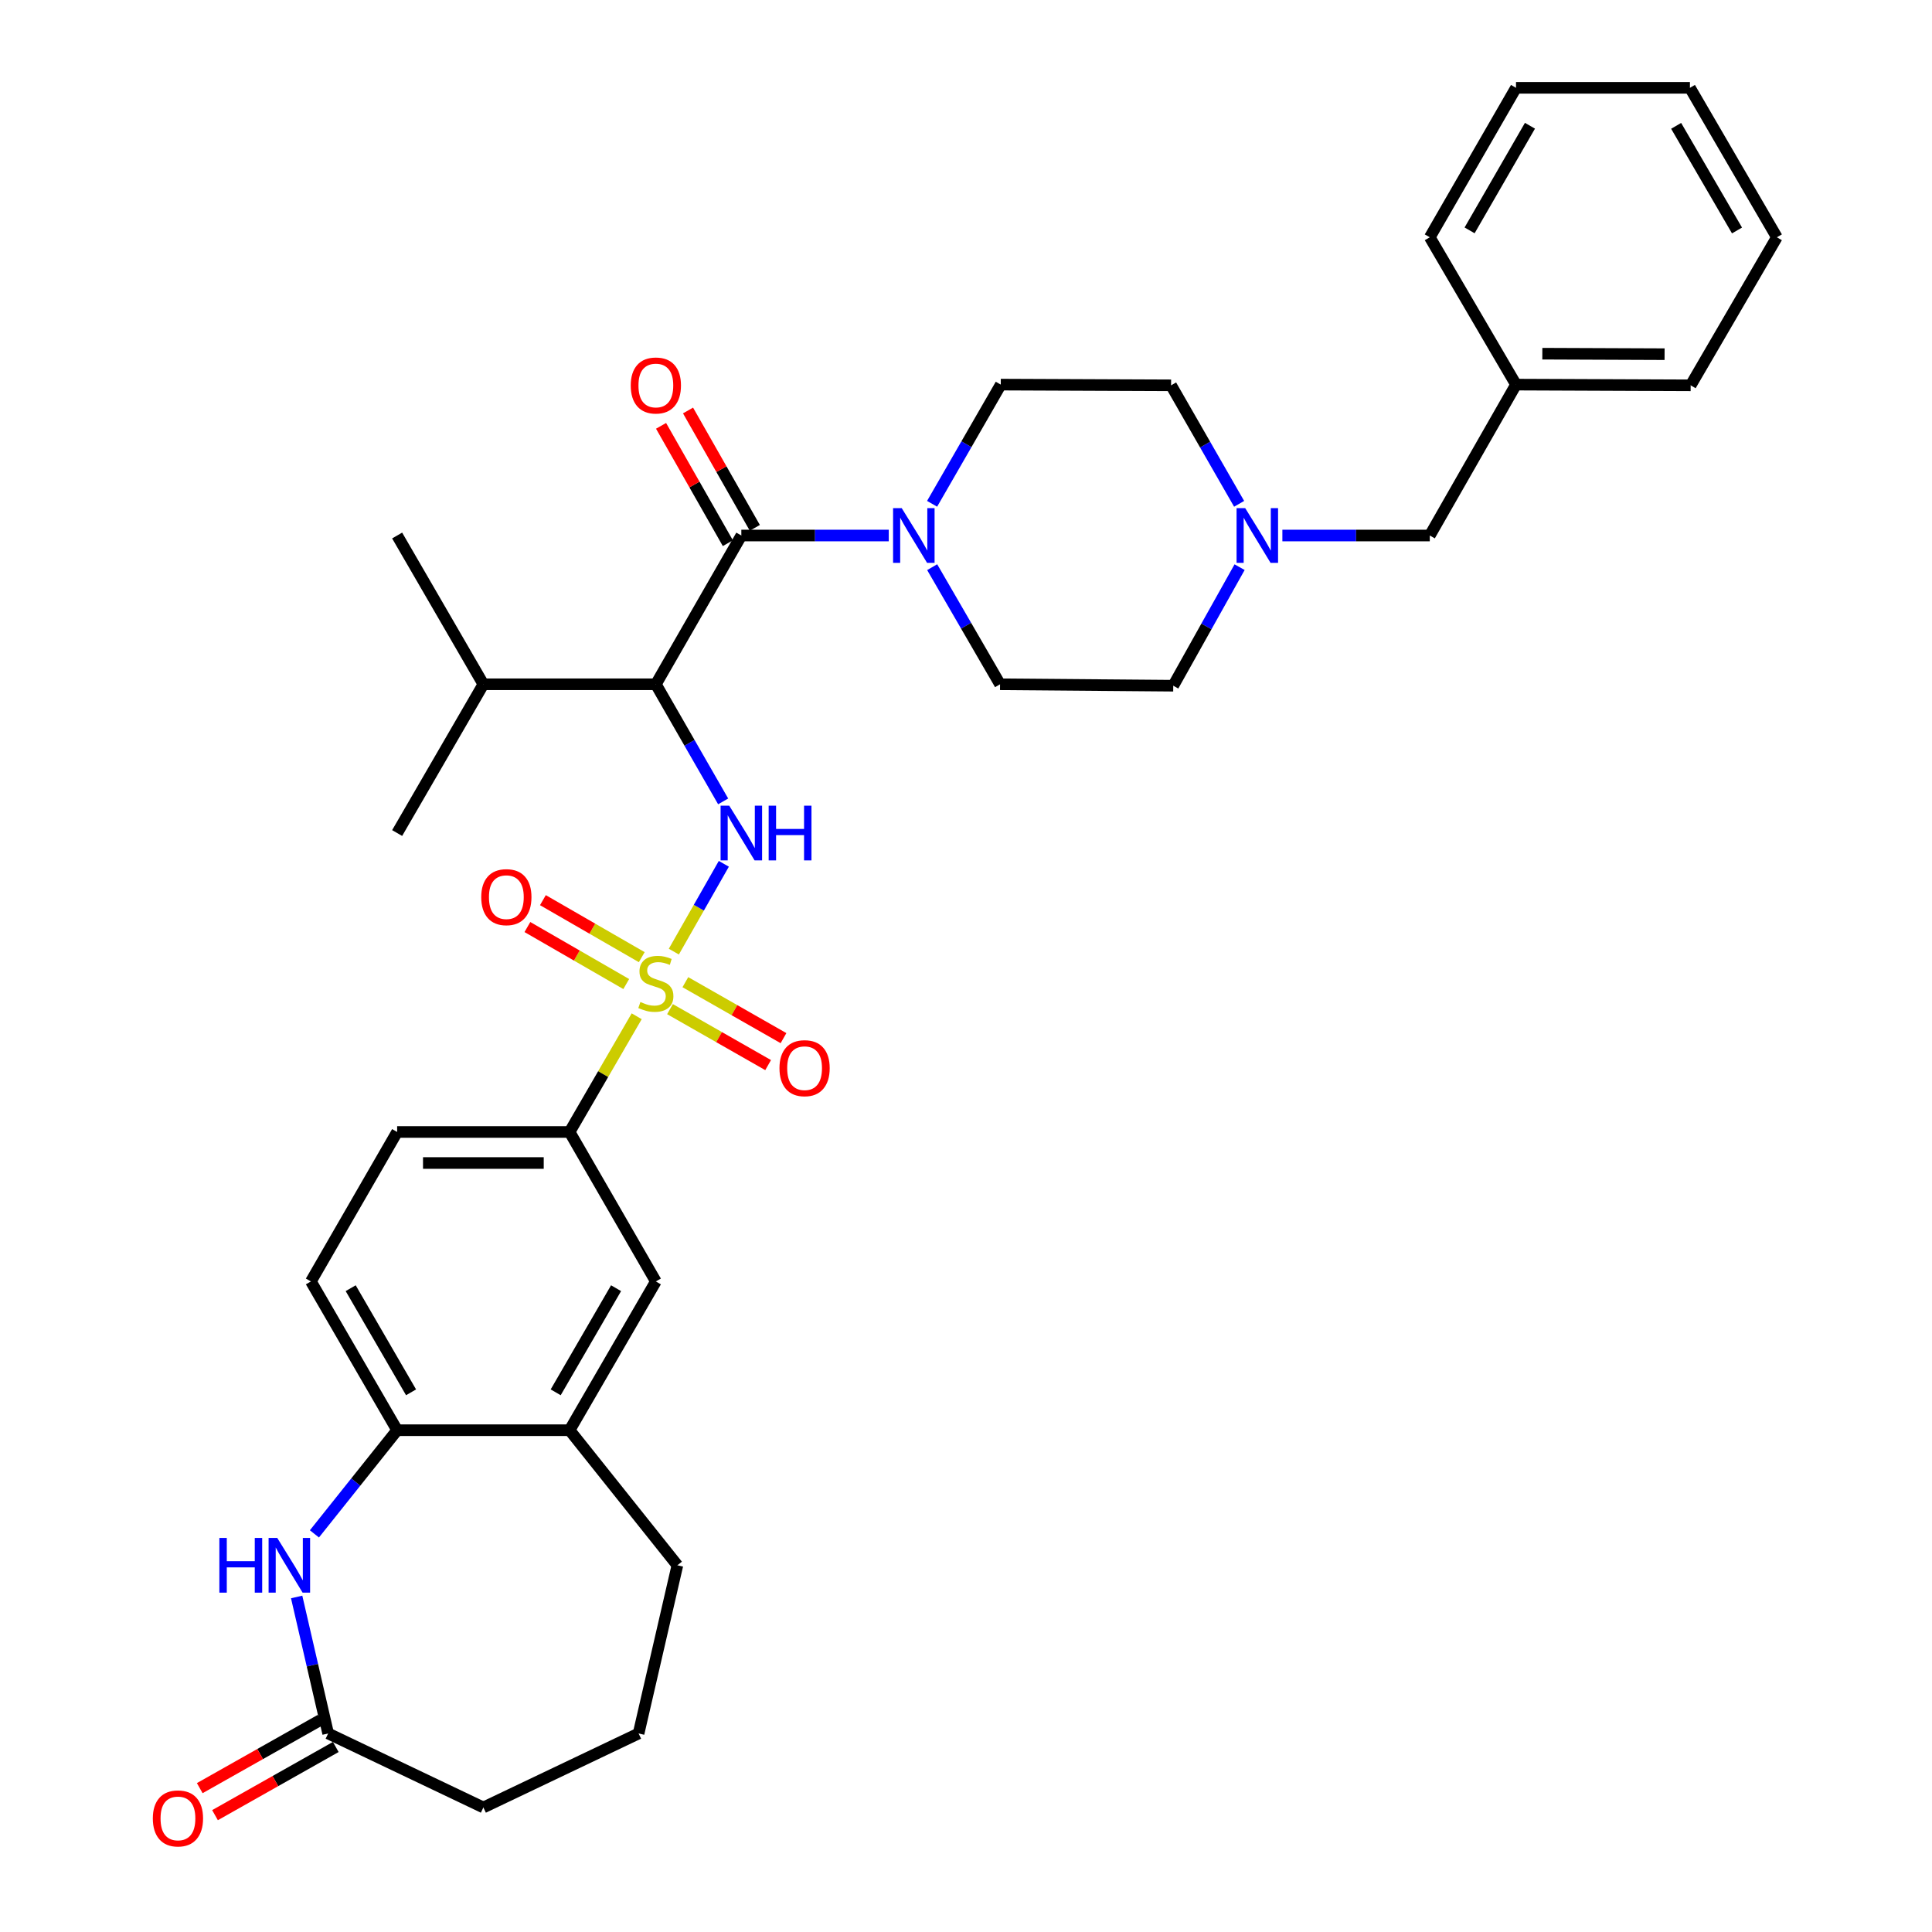 <?xml version='1.0' encoding='iso-8859-1'?>
<svg version='1.1' baseProfile='full'
              xmlns='http://www.w3.org/2000/svg'
                      xmlns:rdkit='http://www.rdkit.org/xml'
                      xmlns:xlink='http://www.w3.org/1999/xlink'
                  xml:space='preserve'
width='1000px' height='1000px' viewBox='0 0 1000 1000'>
<!-- END OF HEADER -->
<rect style='opacity:1.0;fill:#FFFFFF;stroke:none' width='1000' height='1000' x='0' y='0'> </rect>
<path class='bond-0' d='M 348.781,492.554 L 361.716,469.829' style='fill:none;fill-rule:evenodd;stroke:#CCCC00;stroke-width:6px;stroke-linecap:butt;stroke-linejoin:miter;stroke-opacity:1' />
<path class='bond-0' d='M 361.716,469.829 L 374.651,447.105' style='fill:none;fill-rule:evenodd;stroke:#0000FF;stroke-width:6px;stroke-linecap:butt;stroke-linejoin:miter;stroke-opacity:1' />
<path class='bond-5' d='M 329.552,526.015 L 312.187,555.962' style='fill:none;fill-rule:evenodd;stroke:#CCCC00;stroke-width:6px;stroke-linecap:butt;stroke-linejoin:miter;stroke-opacity:1' />
<path class='bond-5' d='M 312.187,555.962 L 294.822,585.908' style='fill:none;fill-rule:evenodd;stroke:#000000;stroke-width:6px;stroke-linecap:butt;stroke-linejoin:miter;stroke-opacity:1' />
<path class='bond-9' d='M 346.787,522.328 L 372.184,536.811' style='fill:none;fill-rule:evenodd;stroke:#CCCC00;stroke-width:6px;stroke-linecap:butt;stroke-linejoin:miter;stroke-opacity:1' />
<path class='bond-9' d='M 372.184,536.811 L 397.582,551.294' style='fill:none;fill-rule:evenodd;stroke:#FF0000;stroke-width:6px;stroke-linecap:butt;stroke-linejoin:miter;stroke-opacity:1' />
<path class='bond-9' d='M 354.744,508.374 L 380.142,522.857' style='fill:none;fill-rule:evenodd;stroke:#CCCC00;stroke-width:6px;stroke-linecap:butt;stroke-linejoin:miter;stroke-opacity:1' />
<path class='bond-9' d='M 380.142,522.857 L 405.539,537.34' style='fill:none;fill-rule:evenodd;stroke:#FF0000;stroke-width:6px;stroke-linecap:butt;stroke-linejoin:miter;stroke-opacity:1' />
<path class='bond-10' d='M 332.17,495.427 L 306.589,480.673' style='fill:none;fill-rule:evenodd;stroke:#CCCC00;stroke-width:6px;stroke-linecap:butt;stroke-linejoin:miter;stroke-opacity:1' />
<path class='bond-10' d='M 306.589,480.673 L 281.007,465.919' style='fill:none;fill-rule:evenodd;stroke:#FF0000;stroke-width:6px;stroke-linecap:butt;stroke-linejoin:miter;stroke-opacity:1' />
<path class='bond-10' d='M 324.144,509.342 L 298.563,494.589' style='fill:none;fill-rule:evenodd;stroke:#CCCC00;stroke-width:6px;stroke-linecap:butt;stroke-linejoin:miter;stroke-opacity:1' />
<path class='bond-10' d='M 298.563,494.589 L 272.982,479.835' style='fill:none;fill-rule:evenodd;stroke:#FF0000;stroke-width:6px;stroke-linecap:butt;stroke-linejoin:miter;stroke-opacity:1' />
<path class='bond-1' d='M 374.304,414.799 L 356.887,384.49' style='fill:none;fill-rule:evenodd;stroke:#0000FF;stroke-width:6px;stroke-linecap:butt;stroke-linejoin:miter;stroke-opacity:1' />
<path class='bond-1' d='M 356.887,384.49 L 339.47,354.181' style='fill:none;fill-rule:evenodd;stroke:#000000;stroke-width:6px;stroke-linecap:butt;stroke-linejoin:miter;stroke-opacity:1' />
<path class='bond-2' d='M 339.47,354.181 L 383.717,277.182' style='fill:none;fill-rule:evenodd;stroke:#000000;stroke-width:6px;stroke-linecap:butt;stroke-linejoin:miter;stroke-opacity:1' />
<path class='bond-19' d='M 339.47,354.181 L 250.192,354.181' style='fill:none;fill-rule:evenodd;stroke:#000000;stroke-width:6px;stroke-linecap:butt;stroke-linejoin:miter;stroke-opacity:1' />
<path class='bond-3' d='M 383.717,277.182 L 421.87,277.182' style='fill:none;fill-rule:evenodd;stroke:#000000;stroke-width:6px;stroke-linecap:butt;stroke-linejoin:miter;stroke-opacity:1' />
<path class='bond-3' d='M 421.87,277.182 L 460.023,277.182' style='fill:none;fill-rule:evenodd;stroke:#0000FF;stroke-width:6px;stroke-linecap:butt;stroke-linejoin:miter;stroke-opacity:1' />
<path class='bond-13' d='M 390.697,273.209 L 373.411,242.838' style='fill:none;fill-rule:evenodd;stroke:#000000;stroke-width:6px;stroke-linecap:butt;stroke-linejoin:miter;stroke-opacity:1' />
<path class='bond-13' d='M 373.411,242.838 L 356.124,212.466' style='fill:none;fill-rule:evenodd;stroke:#FF0000;stroke-width:6px;stroke-linecap:butt;stroke-linejoin:miter;stroke-opacity:1' />
<path class='bond-13' d='M 376.736,281.155 L 359.45,250.784' style='fill:none;fill-rule:evenodd;stroke:#000000;stroke-width:6px;stroke-linecap:butt;stroke-linejoin:miter;stroke-opacity:1' />
<path class='bond-13' d='M 359.45,250.784 L 342.163,220.412' style='fill:none;fill-rule:evenodd;stroke:#FF0000;stroke-width:6px;stroke-linecap:butt;stroke-linejoin:miter;stroke-opacity:1' />
<path class='bond-14' d='M 482.492,293.567 L 500.059,323.874' style='fill:none;fill-rule:evenodd;stroke:#0000FF;stroke-width:6px;stroke-linecap:butt;stroke-linejoin:miter;stroke-opacity:1' />
<path class='bond-14' d='M 500.059,323.874 L 517.625,354.181' style='fill:none;fill-rule:evenodd;stroke:#000000;stroke-width:6px;stroke-linecap:butt;stroke-linejoin:miter;stroke-opacity:1' />
<path class='bond-15' d='M 482.453,260.769 L 500.227,229.923' style='fill:none;fill-rule:evenodd;stroke:#0000FF;stroke-width:6px;stroke-linecap:butt;stroke-linejoin:miter;stroke-opacity:1' />
<path class='bond-15' d='M 500.227,229.923 L 518,199.077' style='fill:none;fill-rule:evenodd;stroke:#000000;stroke-width:6px;stroke-linecap:butt;stroke-linejoin:miter;stroke-opacity:1' />
<path class='bond-4' d='M 162.743,793.931 L 184.152,767.101' style='fill:none;fill-rule:evenodd;stroke:#0000FF;stroke-width:6px;stroke-linecap:butt;stroke-linejoin:miter;stroke-opacity:1' />
<path class='bond-4' d='M 184.152,767.101 L 205.561,740.272' style='fill:none;fill-rule:evenodd;stroke:#000000;stroke-width:6px;stroke-linecap:butt;stroke-linejoin:miter;stroke-opacity:1' />
<path class='bond-7' d='M 153.548,826.587 L 161.697,861.914' style='fill:none;fill-rule:evenodd;stroke:#0000FF;stroke-width:6px;stroke-linecap:butt;stroke-linejoin:miter;stroke-opacity:1' />
<path class='bond-7' d='M 161.697,861.914 L 169.847,897.241' style='fill:none;fill-rule:evenodd;stroke:#000000;stroke-width:6px;stroke-linecap:butt;stroke-linejoin:miter;stroke-opacity:1' />
<path class='bond-12' d='M 294.822,585.908 L 339.47,663.273' style='fill:none;fill-rule:evenodd;stroke:#000000;stroke-width:6px;stroke-linecap:butt;stroke-linejoin:miter;stroke-opacity:1' />
<path class='bond-16' d='M 294.822,585.908 L 205.561,585.908' style='fill:none;fill-rule:evenodd;stroke:#000000;stroke-width:6px;stroke-linecap:butt;stroke-linejoin:miter;stroke-opacity:1' />
<path class='bond-16' d='M 281.433,601.972 L 218.951,601.972' style='fill:none;fill-rule:evenodd;stroke:#000000;stroke-width:6px;stroke-linecap:butt;stroke-linejoin:miter;stroke-opacity:1' />
<path class='bond-6' d='M 205.561,740.272 L 160.922,663.273' style='fill:none;fill-rule:evenodd;stroke:#000000;stroke-width:6px;stroke-linecap:butt;stroke-linejoin:miter;stroke-opacity:1' />
<path class='bond-6' d='M 212.763,720.665 L 181.515,666.766' style='fill:none;fill-rule:evenodd;stroke:#000000;stroke-width:6px;stroke-linecap:butt;stroke-linejoin:miter;stroke-opacity:1' />
<path class='bond-34' d='M 205.561,740.272 L 294.822,740.272' style='fill:none;fill-rule:evenodd;stroke:#000000;stroke-width:6px;stroke-linecap:butt;stroke-linejoin:miter;stroke-opacity:1' />
<path class='bond-18' d='M 165.898,890.246 L 134.644,907.891' style='fill:none;fill-rule:evenodd;stroke:#000000;stroke-width:6px;stroke-linecap:butt;stroke-linejoin:miter;stroke-opacity:1' />
<path class='bond-18' d='M 134.644,907.891 L 103.39,925.537' style='fill:none;fill-rule:evenodd;stroke:#FF0000;stroke-width:6px;stroke-linecap:butt;stroke-linejoin:miter;stroke-opacity:1' />
<path class='bond-18' d='M 173.795,904.235 L 142.541,921.88' style='fill:none;fill-rule:evenodd;stroke:#000000;stroke-width:6px;stroke-linecap:butt;stroke-linejoin:miter;stroke-opacity:1' />
<path class='bond-18' d='M 142.541,921.88 L 111.288,939.525' style='fill:none;fill-rule:evenodd;stroke:#FF0000;stroke-width:6px;stroke-linecap:butt;stroke-linejoin:miter;stroke-opacity:1' />
<path class='bond-35' d='M 169.847,897.241 L 250.192,935.544' style='fill:none;fill-rule:evenodd;stroke:#000000;stroke-width:6px;stroke-linecap:butt;stroke-linejoin:miter;stroke-opacity:1' />
<path class='bond-8' d='M 641.369,260.781 L 623.761,230.112' style='fill:none;fill-rule:evenodd;stroke:#0000FF;stroke-width:6px;stroke-linecap:butt;stroke-linejoin:miter;stroke-opacity:1' />
<path class='bond-8' d='M 623.761,230.112 L 606.154,199.443' style='fill:none;fill-rule:evenodd;stroke:#000000;stroke-width:6px;stroke-linecap:butt;stroke-linejoin:miter;stroke-opacity:1' />
<path class='bond-20' d='M 663.756,277.182 L 701.905,277.182' style='fill:none;fill-rule:evenodd;stroke:#0000FF;stroke-width:6px;stroke-linecap:butt;stroke-linejoin:miter;stroke-opacity:1' />
<path class='bond-20' d='M 701.905,277.182 L 740.054,277.182' style='fill:none;fill-rule:evenodd;stroke:#000000;stroke-width:6px;stroke-linecap:butt;stroke-linejoin:miter;stroke-opacity:1' />
<path class='bond-36' d='M 641.612,293.569 L 624.441,324.245' style='fill:none;fill-rule:evenodd;stroke:#0000FF;stroke-width:6px;stroke-linecap:butt;stroke-linejoin:miter;stroke-opacity:1' />
<path class='bond-36' d='M 624.441,324.245 L 607.27,354.922' style='fill:none;fill-rule:evenodd;stroke:#000000;stroke-width:6px;stroke-linecap:butt;stroke-linejoin:miter;stroke-opacity:1' />
<path class='bond-11' d='M 294.822,740.272 L 339.47,663.273' style='fill:none;fill-rule:evenodd;stroke:#000000;stroke-width:6px;stroke-linecap:butt;stroke-linejoin:miter;stroke-opacity:1' />
<path class='bond-11' d='M 287.623,720.664 L 318.876,666.765' style='fill:none;fill-rule:evenodd;stroke:#000000;stroke-width:6px;stroke-linecap:butt;stroke-linejoin:miter;stroke-opacity:1' />
<path class='bond-25' d='M 294.822,740.272 L 350.617,810.193' style='fill:none;fill-rule:evenodd;stroke:#000000;stroke-width:6px;stroke-linecap:butt;stroke-linejoin:miter;stroke-opacity:1' />
<path class='bond-22' d='M 517.625,354.181 L 607.27,354.922' style='fill:none;fill-rule:evenodd;stroke:#000000;stroke-width:6px;stroke-linecap:butt;stroke-linejoin:miter;stroke-opacity:1' />
<path class='bond-21' d='M 518,199.077 L 606.154,199.443' style='fill:none;fill-rule:evenodd;stroke:#000000;stroke-width:6px;stroke-linecap:butt;stroke-linejoin:miter;stroke-opacity:1' />
<path class='bond-17' d='M 205.561,585.908 L 160.922,663.273' style='fill:none;fill-rule:evenodd;stroke:#000000;stroke-width:6px;stroke-linecap:butt;stroke-linejoin:miter;stroke-opacity:1' />
<path class='bond-27' d='M 250.192,354.181 L 205.561,277.182' style='fill:none;fill-rule:evenodd;stroke:#000000;stroke-width:6px;stroke-linecap:butt;stroke-linejoin:miter;stroke-opacity:1' />
<path class='bond-28' d='M 250.192,354.181 L 205.561,431.179' style='fill:none;fill-rule:evenodd;stroke:#000000;stroke-width:6px;stroke-linecap:butt;stroke-linejoin:miter;stroke-opacity:1' />
<path class='bond-23' d='M 740.054,277.182 L 784.684,199.077' style='fill:none;fill-rule:evenodd;stroke:#000000;stroke-width:6px;stroke-linecap:butt;stroke-linejoin:miter;stroke-opacity:1' />
<path class='bond-29' d='M 784.684,199.077 L 875.078,199.443' style='fill:none;fill-rule:evenodd;stroke:#000000;stroke-width:6px;stroke-linecap:butt;stroke-linejoin:miter;stroke-opacity:1' />
<path class='bond-29' d='M 798.308,183.068 L 861.584,183.324' style='fill:none;fill-rule:evenodd;stroke:#000000;stroke-width:6px;stroke-linecap:butt;stroke-linejoin:miter;stroke-opacity:1' />
<path class='bond-30' d='M 784.684,199.077 L 740.054,122.819' style='fill:none;fill-rule:evenodd;stroke:#000000;stroke-width:6px;stroke-linecap:butt;stroke-linejoin:miter;stroke-opacity:1' />
<path class='bond-24' d='M 250.192,935.544 L 330.537,897.241' style='fill:none;fill-rule:evenodd;stroke:#000000;stroke-width:6px;stroke-linecap:butt;stroke-linejoin:miter;stroke-opacity:1' />
<path class='bond-26' d='M 350.617,810.193 L 330.537,897.241' style='fill:none;fill-rule:evenodd;stroke:#000000;stroke-width:6px;stroke-linecap:butt;stroke-linejoin:miter;stroke-opacity:1' />
<path class='bond-31' d='M 875.078,199.443 L 919.708,122.819' style='fill:none;fill-rule:evenodd;stroke:#000000;stroke-width:6px;stroke-linecap:butt;stroke-linejoin:miter;stroke-opacity:1' />
<path class='bond-32' d='M 740.054,122.819 L 784.684,45.455' style='fill:none;fill-rule:evenodd;stroke:#000000;stroke-width:6px;stroke-linecap:butt;stroke-linejoin:miter;stroke-opacity:1' />
<path class='bond-32' d='M 760.663,119.241 L 791.904,65.086' style='fill:none;fill-rule:evenodd;stroke:#000000;stroke-width:6px;stroke-linecap:butt;stroke-linejoin:miter;stroke-opacity:1' />
<path class='bond-37' d='M 919.708,122.819 L 874.703,45.455' style='fill:none;fill-rule:evenodd;stroke:#000000;stroke-width:6px;stroke-linecap:butt;stroke-linejoin:miter;stroke-opacity:1' />
<path class='bond-37' d='M 899.073,119.292 L 867.569,65.137' style='fill:none;fill-rule:evenodd;stroke:#000000;stroke-width:6px;stroke-linecap:butt;stroke-linejoin:miter;stroke-opacity:1' />
<path class='bond-33' d='M 784.684,45.455 L 874.703,45.455' style='fill:none;fill-rule:evenodd;stroke:#000000;stroke-width:6px;stroke-linecap:butt;stroke-linejoin:miter;stroke-opacity:1' />
<path  class='atom-0' d='M 331.47 518.63
Q 331.79 518.75, 333.11 519.31
Q 334.43 519.87, 335.87 520.23
Q 337.35 520.55, 338.79 520.55
Q 341.47 520.55, 343.03 519.27
Q 344.59 517.95, 344.59 515.67
Q 344.59 514.11, 343.79 513.15
Q 343.03 512.19, 341.83 511.67
Q 340.63 511.15, 338.63 510.55
Q 336.11 509.79, 334.59 509.07
Q 333.11 508.35, 332.03 506.83
Q 330.99 505.31, 330.99 502.75
Q 330.99 499.19, 333.39 496.99
Q 335.83 494.79, 340.63 494.79
Q 343.91 494.79, 347.63 496.35
L 346.71 499.43
Q 343.31 498.03, 340.75 498.03
Q 337.99 498.03, 336.47 499.19
Q 334.95 500.31, 334.99 502.27
Q 334.99 503.79, 335.75 504.71
Q 336.55 505.63, 337.67 506.15
Q 338.83 506.67, 340.75 507.27
Q 343.31 508.07, 344.83 508.87
Q 346.35 509.67, 347.43 511.31
Q 348.55 512.91, 348.55 515.67
Q 348.55 519.59, 345.91 521.71
Q 343.31 523.79, 338.95 523.79
Q 336.43 523.79, 334.51 523.23
Q 332.63 522.71, 330.39 521.79
L 331.47 518.63
' fill='#CCCC00'/>
<path  class='atom-1' d='M 377.457 417.019
L 386.737 432.019
Q 387.657 433.499, 389.137 436.179
Q 390.617 438.859, 390.697 439.019
L 390.697 417.019
L 394.457 417.019
L 394.457 445.339
L 390.577 445.339
L 380.617 428.939
Q 379.457 427.019, 378.217 424.819
Q 377.017 422.619, 376.657 421.939
L 376.657 445.339
L 372.977 445.339
L 372.977 417.019
L 377.457 417.019
' fill='#0000FF'/>
<path  class='atom-1' d='M 397.857 417.019
L 401.697 417.019
L 401.697 429.059
L 416.177 429.059
L 416.177 417.019
L 420.017 417.019
L 420.017 445.339
L 416.177 445.339
L 416.177 432.259
L 401.697 432.259
L 401.697 445.339
L 397.857 445.339
L 397.857 417.019
' fill='#0000FF'/>
<path  class='atom-4' d='M 466.735 263.022
L 476.015 278.022
Q 476.935 279.502, 478.415 282.182
Q 479.895 284.862, 479.975 285.022
L 479.975 263.022
L 483.735 263.022
L 483.735 291.342
L 479.855 291.342
L 469.895 274.942
Q 468.735 273.022, 467.495 270.822
Q 466.295 268.622, 465.935 267.942
L 465.935 291.342
L 462.255 291.342
L 462.255 263.022
L 466.735 263.022
' fill='#0000FF'/>
<path  class='atom-5' d='M 113.547 796.033
L 117.387 796.033
L 117.387 808.073
L 131.867 808.073
L 131.867 796.033
L 135.707 796.033
L 135.707 824.353
L 131.867 824.353
L 131.867 811.273
L 117.387 811.273
L 117.387 824.353
L 113.547 824.353
L 113.547 796.033
' fill='#0000FF'/>
<path  class='atom-5' d='M 143.507 796.033
L 152.787 811.033
Q 153.707 812.513, 155.187 815.193
Q 156.667 817.873, 156.747 818.033
L 156.747 796.033
L 160.507 796.033
L 160.507 824.353
L 156.627 824.353
L 146.667 807.953
Q 145.507 806.033, 144.267 803.833
Q 143.067 801.633, 142.707 800.953
L 142.707 824.353
L 139.027 824.353
L 139.027 796.033
L 143.507 796.033
' fill='#0000FF'/>
<path  class='atom-9' d='M 644.524 263.022
L 653.804 278.022
Q 654.724 279.502, 656.204 282.182
Q 657.684 284.862, 657.764 285.022
L 657.764 263.022
L 661.524 263.022
L 661.524 291.342
L 657.644 291.342
L 647.684 274.942
Q 646.524 273.022, 645.284 270.822
Q 644.084 268.622, 643.724 267.942
L 643.724 291.342
L 640.044 291.342
L 640.044 263.022
L 644.524 263.022
' fill='#0000FF'/>
<path  class='atom-10' d='M 403.451 552.888
Q 403.451 546.088, 406.811 542.288
Q 410.171 538.488, 416.451 538.488
Q 422.731 538.488, 426.091 542.288
Q 429.451 546.088, 429.451 552.888
Q 429.451 559.768, 426.051 563.688
Q 422.651 567.568, 416.451 567.568
Q 410.211 567.568, 406.811 563.688
Q 403.451 559.808, 403.451 552.888
M 416.451 564.368
Q 420.771 564.368, 423.091 561.488
Q 425.451 558.568, 425.451 552.888
Q 425.451 547.328, 423.091 544.528
Q 420.771 541.688, 416.451 541.688
Q 412.131 541.688, 409.771 544.488
Q 407.451 547.288, 407.451 552.888
Q 407.451 558.608, 409.771 561.488
Q 412.131 564.368, 416.451 564.368
' fill='#FF0000'/>
<path  class='atom-11' d='M 249.088 464.36
Q 249.088 457.56, 252.448 453.76
Q 255.808 449.96, 262.088 449.96
Q 268.368 449.96, 271.728 453.76
Q 275.088 457.56, 275.088 464.36
Q 275.088 471.24, 271.688 475.16
Q 268.288 479.04, 262.088 479.04
Q 255.848 479.04, 252.448 475.16
Q 249.088 471.28, 249.088 464.36
M 262.088 475.84
Q 266.408 475.84, 268.728 472.96
Q 271.088 470.04, 271.088 464.36
Q 271.088 458.8, 268.728 456
Q 266.408 453.16, 262.088 453.16
Q 257.768 453.16, 255.408 455.96
Q 253.088 458.76, 253.088 464.36
Q 253.088 470.08, 255.408 472.96
Q 257.768 475.84, 262.088 475.84
' fill='#FF0000'/>
<path  class='atom-14' d='M 326.47 199.523
Q 326.47 192.723, 329.83 188.923
Q 333.19 185.123, 339.47 185.123
Q 345.75 185.123, 349.11 188.923
Q 352.47 192.723, 352.47 199.523
Q 352.47 206.403, 349.07 210.323
Q 345.67 214.203, 339.47 214.203
Q 333.23 214.203, 329.83 210.323
Q 326.47 206.443, 326.47 199.523
M 339.47 211.003
Q 343.79 211.003, 346.11 208.123
Q 348.47 205.203, 348.47 199.523
Q 348.47 193.963, 346.11 191.163
Q 343.79 188.323, 339.47 188.323
Q 335.15 188.323, 332.79 191.123
Q 330.47 193.923, 330.47 199.523
Q 330.47 205.243, 332.79 208.123
Q 335.15 211.003, 339.47 211.003
' fill='#FF0000'/>
<path  class='atom-19' d='M 79.107 941.21
Q 79.107 934.41, 82.467 930.61
Q 85.827 926.81, 92.107 926.81
Q 98.387 926.81, 101.747 930.61
Q 105.107 934.41, 105.107 941.21
Q 105.107 948.09, 101.707 952.01
Q 98.307 955.89, 92.107 955.89
Q 85.867 955.89, 82.467 952.01
Q 79.107 948.13, 79.107 941.21
M 92.107 952.69
Q 96.427 952.69, 98.747 949.81
Q 101.107 946.89, 101.107 941.21
Q 101.107 935.65, 98.747 932.85
Q 96.427 930.01, 92.107 930.01
Q 87.787 930.01, 85.427 932.81
Q 83.107 935.61, 83.107 941.21
Q 83.107 946.93, 85.427 949.81
Q 87.787 952.69, 92.107 952.69
' fill='#FF0000'/>
</svg>
